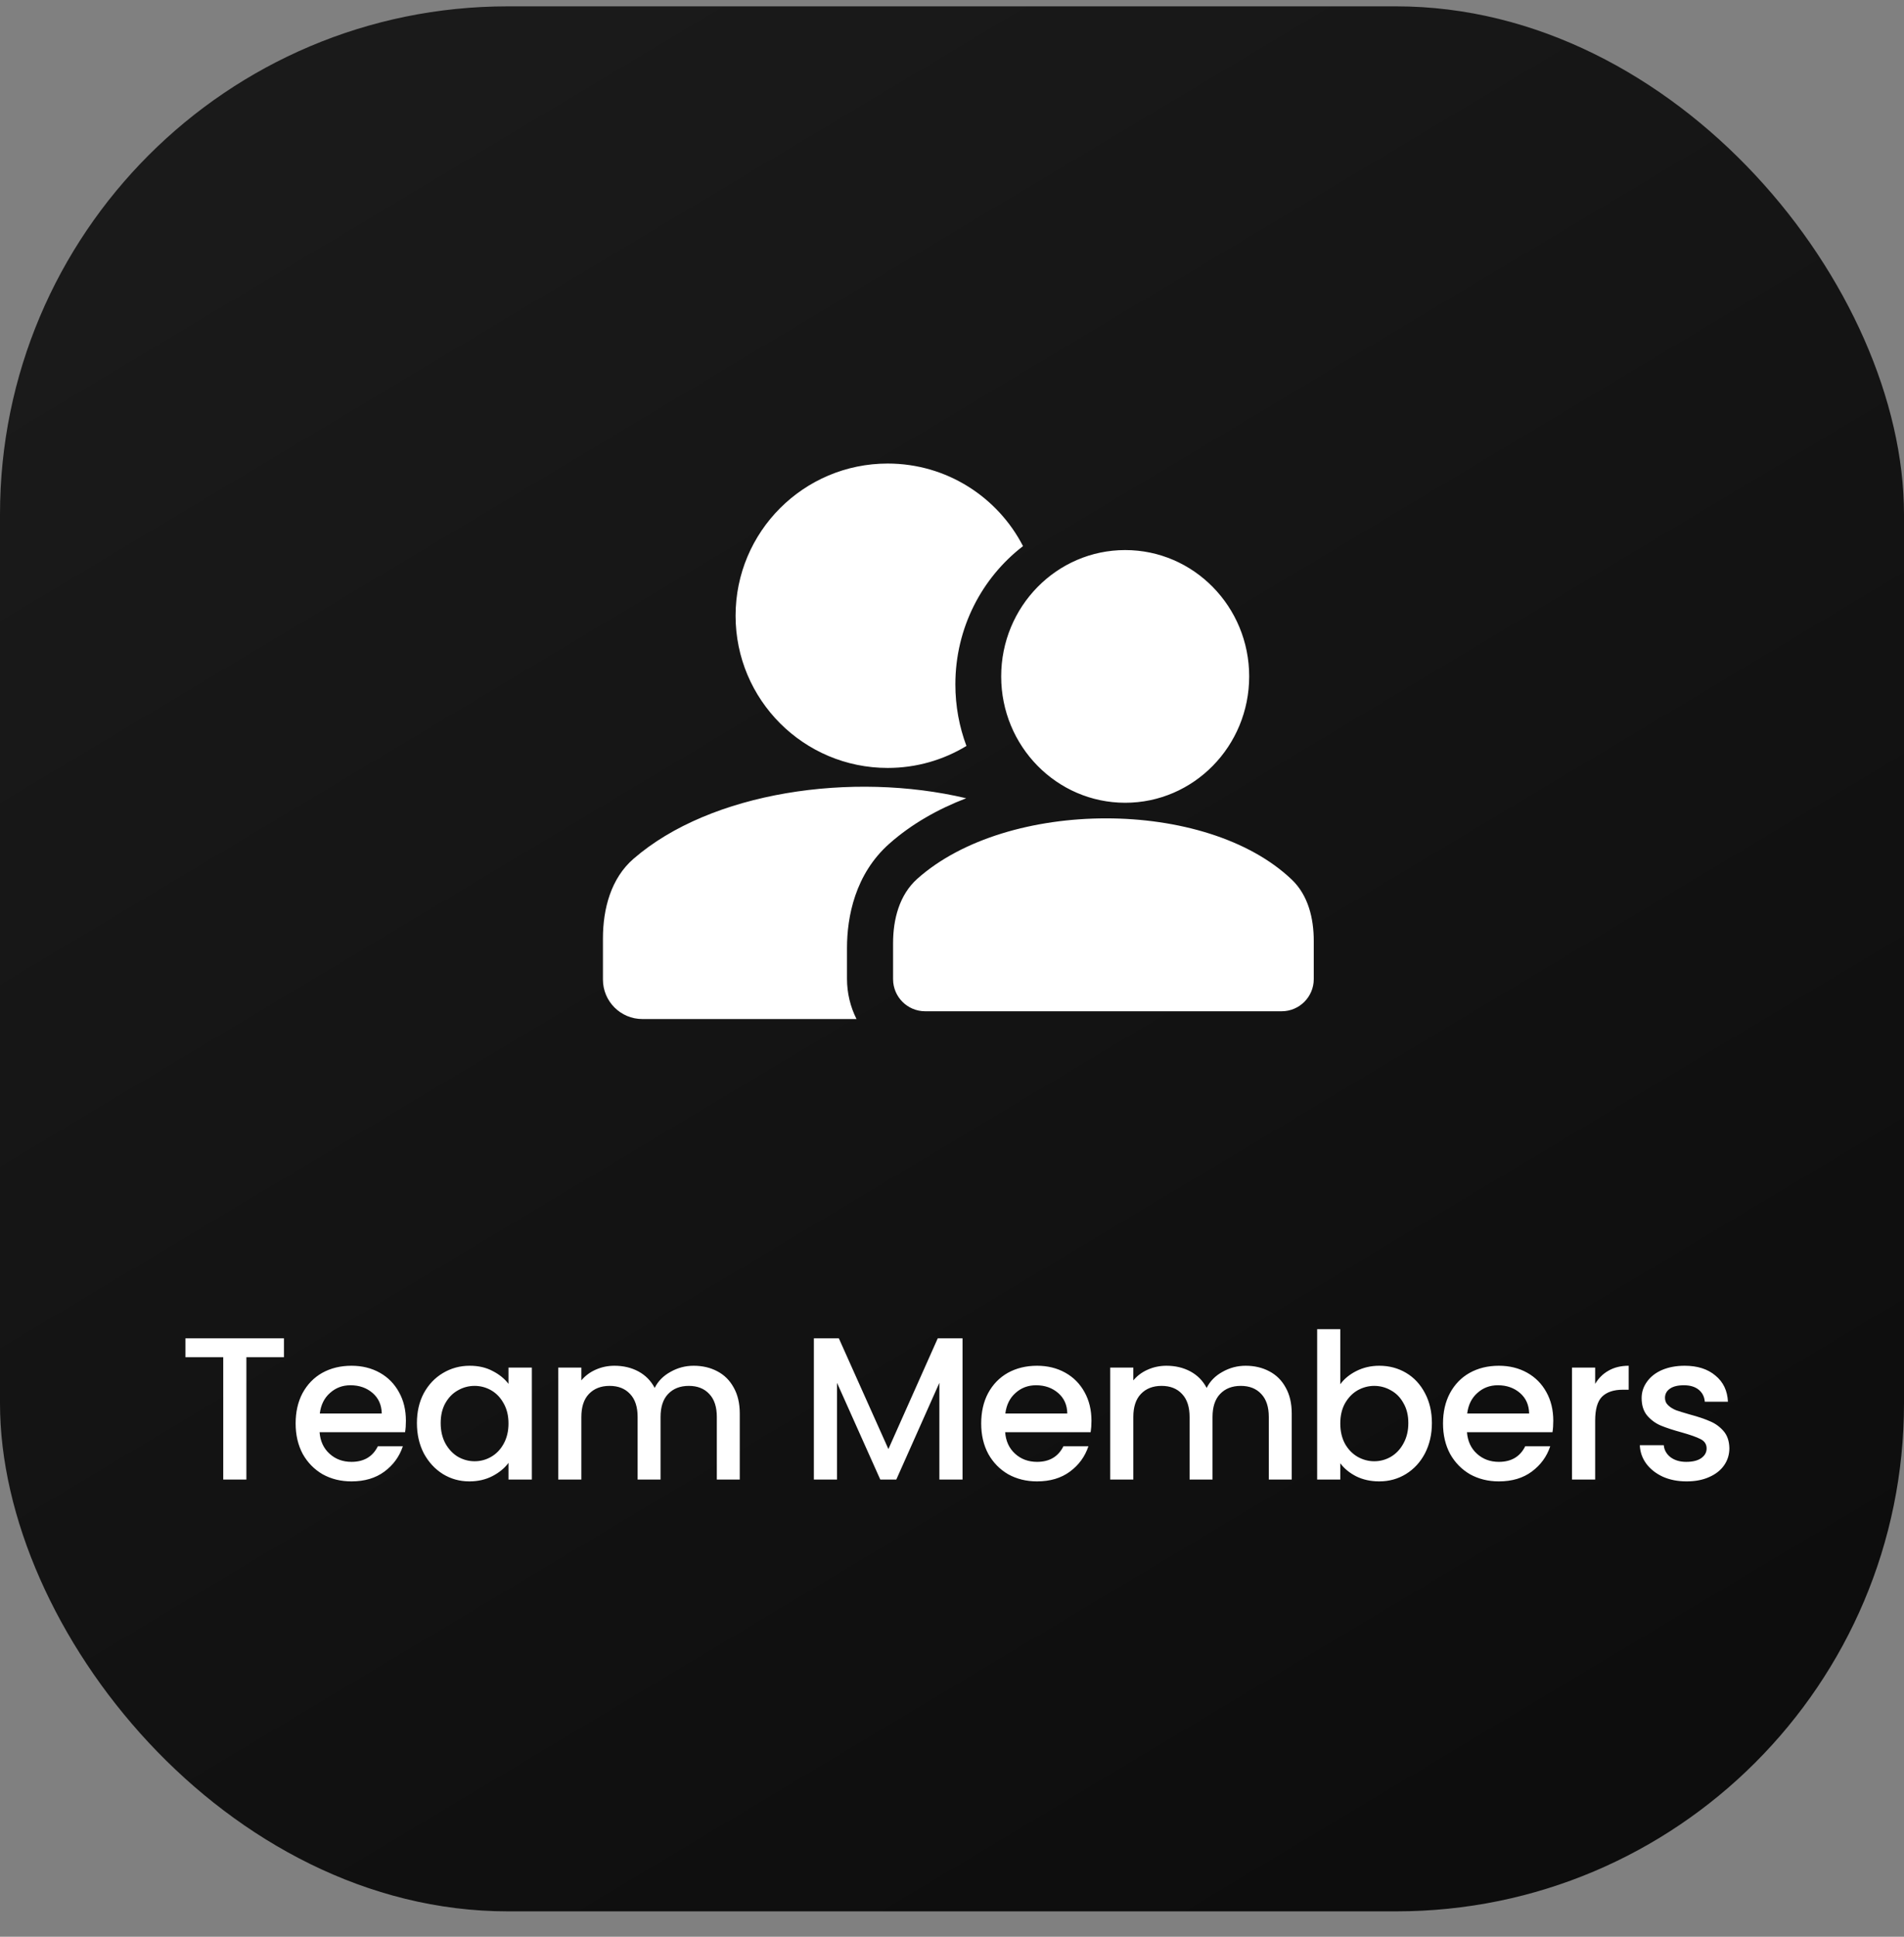<svg xmlns="http://www.w3.org/2000/svg" width="60" height="61" viewBox="0 0 60 61" fill="none"><rect x="0" y="0" width="60" height="61" fill="#808080" stroke="none"/><rect y="0.2" width="60" height="60" rx="16" fill="url(#paint0_linear_210_15107)"></rect><path fill-rule="evenodd" clip-rule="evenodd" d="M30.106 21.556C30.106 19.776 30.943 18.196 32.238 17.201C31.442 15.656 29.831 14.6 27.974 14.6C25.326 14.6 23.18 16.746 23.18 19.393C23.18 22.041 25.326 24.187 27.974 24.187C28.882 24.187 29.731 23.934 30.455 23.495C30.23 22.893 30.106 22.239 30.106 21.556ZM28.029 26.569C28.727 25.953 29.556 25.483 30.448 25.142C26.852 24.291 22.398 24.938 19.964 27.048C19.253 27.664 19 28.621 19 29.561V30.852C19 31.539 19.556 32.096 20.244 32.096H26.991C26.799 31.715 26.691 31.284 26.691 30.826V29.857C26.691 28.885 26.942 27.529 28.029 26.569ZM35.458 25.284C37.615 25.284 39.365 23.502 39.365 21.304C39.365 19.106 37.615 17.325 35.458 17.325C33.3 17.325 31.55 19.106 31.55 21.304C31.55 23.502 33.3 25.284 35.458 25.284ZM28.143 30.838V29.706C28.143 28.951 28.342 28.183 28.905 27.68C31.742 25.146 38.008 25.126 40.711 27.708C41.225 28.2 41.4 28.925 41.4 29.636V30.838C41.4 31.398 40.946 31.851 40.387 31.851H29.156C28.596 31.851 28.143 31.398 28.143 30.838Z" fill="white"></path><path d="M8.948 42.152V42.747H7.764V46.6H7.035V42.747H5.844V42.152H8.948ZM12.791 44.75C12.791 44.883 12.783 45.002 12.765 45.109H10.071C10.092 45.39 10.197 45.617 10.385 45.787C10.572 45.958 10.803 46.043 11.076 46.043C11.468 46.043 11.746 45.879 11.908 45.55H12.695C12.588 45.875 12.394 46.141 12.113 46.35C11.835 46.555 11.49 46.658 11.076 46.658C10.739 46.658 10.436 46.583 10.167 46.434C9.903 46.28 9.693 46.067 9.54 45.794C9.391 45.516 9.316 45.196 9.316 44.834C9.316 44.471 9.388 44.153 9.533 43.88C9.683 43.603 9.89 43.389 10.154 43.24C10.423 43.091 10.73 43.016 11.076 43.016C11.409 43.016 11.705 43.089 11.966 43.234C12.226 43.379 12.428 43.584 12.573 43.848C12.719 44.108 12.791 44.409 12.791 44.75ZM12.03 44.52C12.025 44.251 11.929 44.036 11.742 43.874C11.554 43.712 11.321 43.63 11.044 43.63C10.792 43.63 10.577 43.712 10.398 43.874C10.218 44.032 10.112 44.247 10.078 44.52H12.03ZM13.138 44.821C13.138 44.467 13.21 44.153 13.355 43.88C13.505 43.607 13.705 43.396 13.957 43.246C14.213 43.093 14.495 43.016 14.802 43.016C15.079 43.016 15.32 43.072 15.525 43.182C15.734 43.289 15.9 43.423 16.024 43.586V43.074H16.76V46.6H16.024V46.075C15.9 46.242 15.732 46.38 15.519 46.491C15.305 46.602 15.062 46.658 14.789 46.658C14.486 46.658 14.209 46.581 13.957 46.427C13.705 46.269 13.505 46.052 13.355 45.774C13.21 45.493 13.138 45.175 13.138 44.821ZM16.024 44.834C16.024 44.59 15.973 44.379 15.871 44.2C15.773 44.021 15.642 43.884 15.48 43.79C15.318 43.697 15.143 43.65 14.956 43.65C14.768 43.65 14.593 43.697 14.431 43.79C14.268 43.88 14.136 44.014 14.034 44.194C13.936 44.369 13.887 44.578 13.887 44.821C13.887 45.064 13.936 45.277 14.034 45.461C14.136 45.644 14.268 45.785 14.431 45.883C14.597 45.977 14.772 46.024 14.956 46.024C15.143 46.024 15.318 45.977 15.48 45.883C15.642 45.789 15.773 45.653 15.871 45.474C15.973 45.29 16.024 45.077 16.024 44.834ZM21.859 43.016C22.137 43.016 22.384 43.074 22.602 43.189C22.824 43.304 22.996 43.475 23.12 43.701C23.248 43.927 23.312 44.2 23.312 44.52V46.6H22.589V44.629C22.589 44.313 22.51 44.072 22.352 43.906C22.194 43.735 21.979 43.65 21.706 43.65C21.433 43.65 21.215 43.735 21.053 43.906C20.895 44.072 20.816 44.313 20.816 44.629V46.6H20.093V44.629C20.093 44.313 20.014 44.072 19.856 43.906C19.698 43.735 19.483 43.65 19.21 43.65C18.937 43.65 18.719 43.735 18.557 43.906C18.399 44.072 18.32 44.313 18.32 44.629V46.6H17.591V43.074H18.32V43.477C18.44 43.332 18.591 43.219 18.775 43.138C18.958 43.057 19.154 43.016 19.363 43.016C19.645 43.016 19.897 43.076 20.119 43.195C20.34 43.315 20.511 43.487 20.631 43.714C20.737 43.5 20.904 43.332 21.13 43.208C21.356 43.08 21.599 43.016 21.859 43.016ZM30.332 42.152V46.6H29.602V43.554L28.245 46.6H27.74L26.377 43.554V46.6H25.647V42.152H26.434L27.996 45.64L29.551 42.152H30.332ZM34.395 44.75C34.395 44.883 34.386 45.002 34.369 45.109H31.675C31.696 45.39 31.801 45.617 31.988 45.787C32.176 45.958 32.407 46.043 32.68 46.043C33.072 46.043 33.349 45.879 33.512 45.55H34.299C34.192 45.875 33.998 46.141 33.716 46.35C33.439 46.555 33.093 46.658 32.68 46.658C32.343 46.658 32.04 46.583 31.771 46.434C31.506 46.28 31.297 46.067 31.144 45.794C30.994 45.516 30.92 45.196 30.92 44.834C30.92 44.471 30.992 44.153 31.137 43.88C31.287 43.603 31.494 43.389 31.758 43.24C32.027 43.091 32.334 43.016 32.68 43.016C33.012 43.016 33.309 43.089 33.569 43.234C33.83 43.379 34.032 43.584 34.177 43.848C34.322 44.108 34.395 44.409 34.395 44.75ZM33.633 44.52C33.629 44.251 33.533 44.036 33.345 43.874C33.157 43.712 32.925 43.63 32.648 43.63C32.396 43.63 32.18 43.712 32.001 43.874C31.822 44.032 31.715 44.247 31.681 44.52H33.633ZM39.254 43.016C39.531 43.016 39.778 43.074 39.996 43.189C40.218 43.304 40.391 43.475 40.514 43.701C40.642 43.927 40.706 44.2 40.706 44.52V46.6H39.983V44.629C39.983 44.313 39.904 44.072 39.746 43.906C39.589 43.735 39.373 43.65 39.1 43.65C38.827 43.65 38.609 43.735 38.447 43.906C38.289 44.072 38.21 44.313 38.21 44.629V46.6H37.487V44.629C37.487 44.313 37.408 44.072 37.25 43.906C37.093 43.735 36.877 43.65 36.604 43.65C36.331 43.65 36.113 43.735 35.951 43.906C35.793 44.072 35.714 44.313 35.714 44.629V46.6H34.985V43.074H35.714V43.477C35.834 43.332 35.985 43.219 36.169 43.138C36.352 43.057 36.549 43.016 36.758 43.016C37.039 43.016 37.291 43.076 37.513 43.195C37.735 43.315 37.905 43.487 38.025 43.714C38.132 43.5 38.298 43.332 38.524 43.208C38.75 43.08 38.993 43.016 39.254 43.016ZM42.236 43.598C42.36 43.428 42.529 43.289 42.742 43.182C42.96 43.072 43.201 43.016 43.465 43.016C43.777 43.016 44.058 43.091 44.31 43.24C44.562 43.389 44.76 43.603 44.905 43.88C45.05 44.153 45.123 44.467 45.123 44.821C45.123 45.175 45.05 45.493 44.905 45.774C44.76 46.052 44.56 46.269 44.304 46.427C44.052 46.581 43.772 46.658 43.465 46.658C43.192 46.658 42.949 46.604 42.736 46.498C42.527 46.391 42.36 46.254 42.236 46.088V46.6H41.507V41.864H42.236V43.598ZM44.38 44.821C44.38 44.578 44.329 44.369 44.227 44.194C44.129 44.014 43.996 43.88 43.83 43.79C43.668 43.697 43.493 43.65 43.305 43.65C43.122 43.65 42.947 43.697 42.78 43.79C42.618 43.884 42.486 44.021 42.384 44.2C42.285 44.379 42.236 44.59 42.236 44.834C42.236 45.077 42.285 45.29 42.384 45.474C42.486 45.653 42.618 45.789 42.78 45.883C42.947 45.977 43.122 46.024 43.305 46.024C43.493 46.024 43.668 45.977 43.83 45.883C43.996 45.785 44.129 45.644 44.227 45.461C44.329 45.277 44.38 45.064 44.38 44.821ZM48.948 44.75C48.948 44.883 48.94 45.002 48.923 45.109H46.228C46.25 45.39 46.354 45.617 46.542 45.787C46.73 45.958 46.96 46.043 47.233 46.043C47.626 46.043 47.903 45.879 48.065 45.55H48.852C48.746 45.875 48.551 46.141 48.27 46.35C47.993 46.555 47.647 46.658 47.233 46.658C46.896 46.658 46.593 46.583 46.324 46.434C46.06 46.28 45.851 46.067 45.697 45.794C45.548 45.516 45.473 45.196 45.473 44.834C45.473 44.471 45.546 44.153 45.691 43.88C45.84 43.603 46.047 43.389 46.312 43.24C46.58 43.091 46.888 43.016 47.233 43.016C47.566 43.016 47.862 43.089 48.123 43.234C48.383 43.379 48.586 43.584 48.731 43.848C48.876 44.108 48.948 44.409 48.948 44.75ZM48.187 44.52C48.182 44.251 48.087 44.036 47.899 43.874C47.711 43.712 47.478 43.63 47.201 43.63C46.949 43.63 46.734 43.712 46.555 43.874C46.376 44.032 46.269 44.247 46.235 44.52H48.187ZM50.268 43.586C50.375 43.406 50.515 43.268 50.69 43.17C50.87 43.067 51.081 43.016 51.324 43.016V43.771H51.138C50.852 43.771 50.635 43.844 50.486 43.989C50.34 44.134 50.268 44.386 50.268 44.744V46.6H49.538V43.074H50.268V43.586ZM53.147 46.658C52.869 46.658 52.62 46.609 52.398 46.51C52.18 46.408 52.007 46.272 51.879 46.101C51.751 45.926 51.683 45.732 51.675 45.518H52.43C52.443 45.668 52.513 45.794 52.641 45.896C52.773 45.994 52.938 46.043 53.134 46.043C53.339 46.043 53.496 46.005 53.607 45.928C53.723 45.847 53.78 45.745 53.78 45.621C53.78 45.489 53.716 45.39 53.588 45.326C53.464 45.262 53.266 45.192 52.993 45.115C52.728 45.043 52.513 44.972 52.347 44.904C52.18 44.836 52.035 44.731 51.911 44.59C51.792 44.45 51.732 44.264 51.732 44.034C51.732 43.846 51.788 43.675 51.899 43.522C52.01 43.364 52.167 43.24 52.372 43.15C52.581 43.061 52.82 43.016 53.089 43.016C53.49 43.016 53.812 43.118 54.055 43.323C54.303 43.524 54.435 43.799 54.452 44.149H53.723C53.71 43.991 53.646 43.865 53.531 43.771C53.415 43.677 53.26 43.63 53.063 43.63C52.871 43.63 52.724 43.667 52.622 43.739C52.519 43.812 52.468 43.908 52.468 44.027C52.468 44.121 52.502 44.2 52.571 44.264C52.639 44.328 52.722 44.379 52.82 44.418C52.918 44.452 53.063 44.497 53.255 44.552C53.511 44.62 53.72 44.691 53.883 44.763C54.049 44.831 54.192 44.934 54.311 45.07C54.431 45.207 54.493 45.388 54.497 45.614C54.497 45.815 54.441 45.994 54.331 46.152C54.22 46.31 54.062 46.434 53.857 46.523C53.656 46.613 53.42 46.658 53.147 46.658Z" fill="white"></path><defs><linearGradient id="paint0_linear_210_15107" x1="13" y1="3.2" x2="45.8" y2="58" gradientUnits="userSpaceOnUse"><stop stop-color="#1A1A1A"></stop><stop offset="1" stop-color="#0D0D0D"></stop></linearGradient></defs></svg>